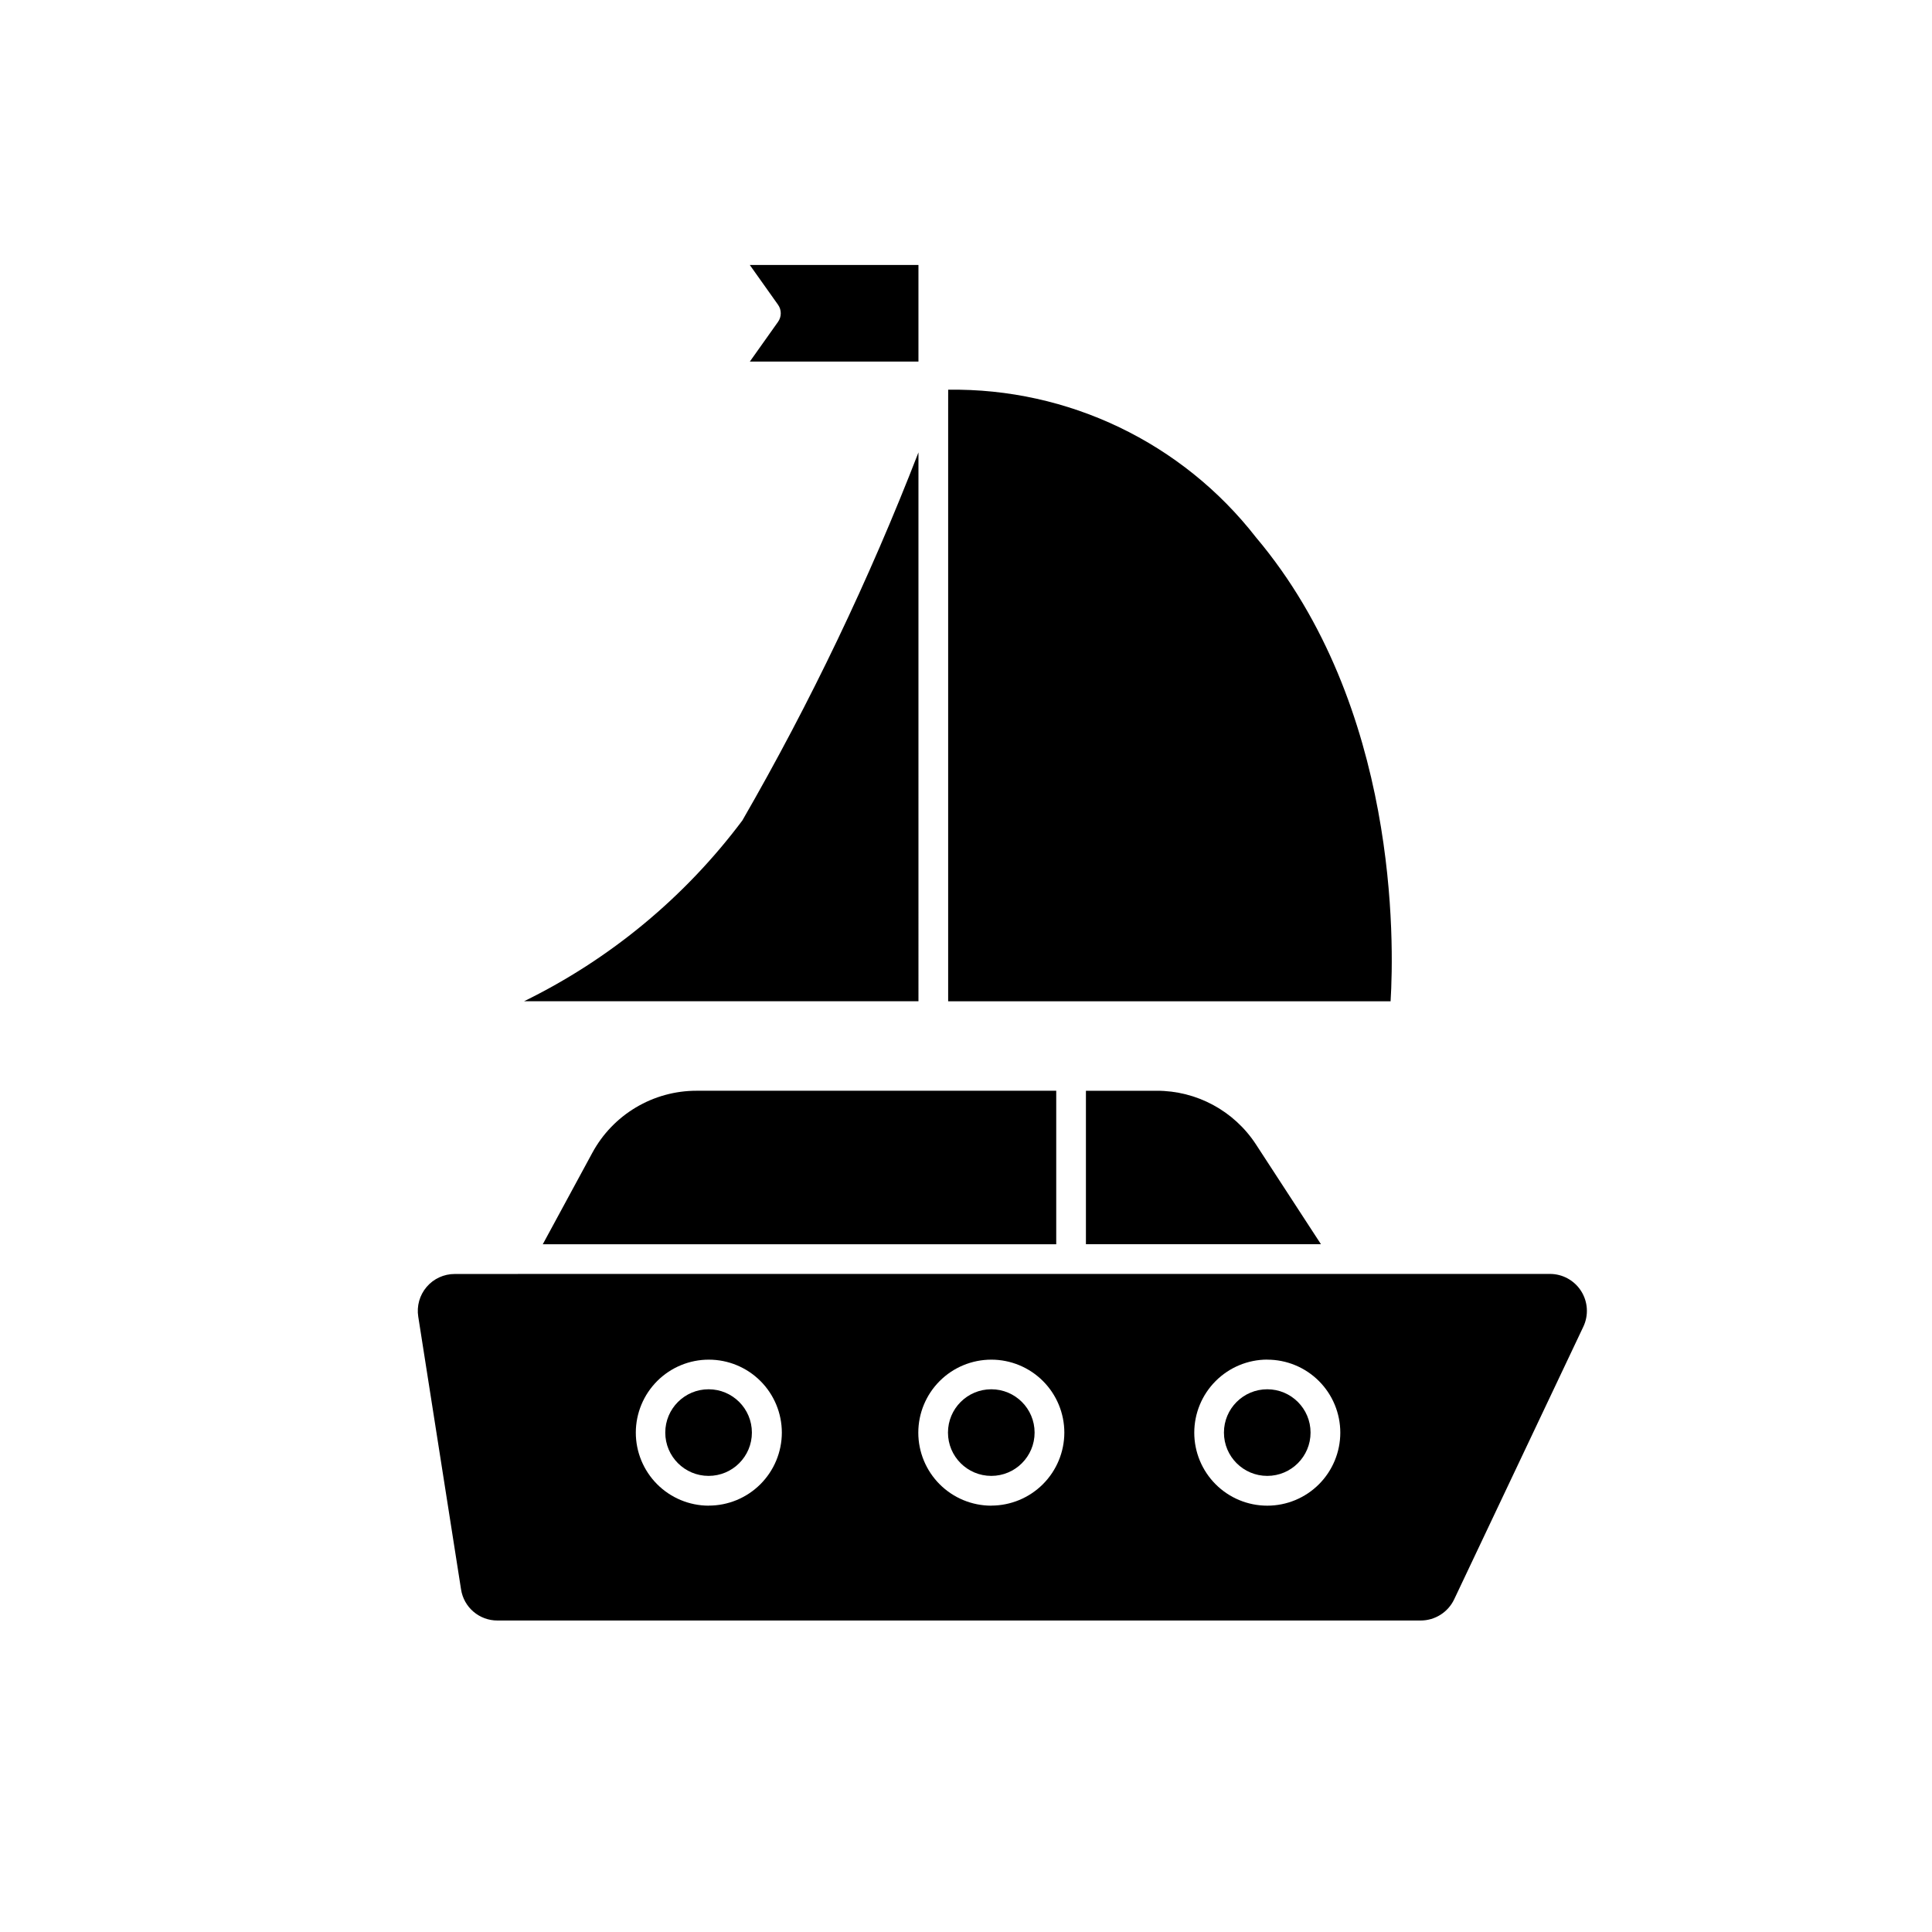 <?xml version="1.0" encoding="UTF-8"?>
<!-- The Best Svg Icon site in the world: iconSvg.co, Visit us! https://iconsvg.co -->
<svg fill="#000000" width="800px" height="800px" version="1.1" viewBox="144 144 512 512" xmlns="http://www.w3.org/2000/svg">
 <g>
  <path d="m350.18 224.75c0.973 1.363 0.973 3.191 0 4.551l-7.461 10.516 44.68 0.004v-25.602h-44.695z"/>
  <path d="m281.23 481.62h-16.723c-2.863-0.004-5.586 1.246-7.445 3.426-1.859 2.18-2.672 5.062-2.219 7.894l11.336 72.246c0.723 4.773 4.84 8.289 9.664 8.266h244.66c3.785-0.004 7.234-2.184 8.863-5.602l34.227-72.25c1.445-3.035 1.23-6.598-0.566-9.438s-4.922-4.562-8.281-4.559h-273.52zm50.555 61.402v-0.004c-5.129-0.016-10.039-2.066-13.656-5.699-3.617-3.637-5.641-8.559-5.633-13.684 0.012-5.129 2.055-10.043 5.684-13.664 3.633-3.621 8.551-5.652 13.676-5.648 5.129 0 10.047 2.039 13.672 5.664s5.664 8.539 5.668 13.668c-0.008 5.141-2.059 10.066-5.699 13.695-3.641 3.629-8.574 5.664-13.711 5.652zm74.926 0v-0.004c-5.133 0-10.055-2.035-13.684-5.664-3.629-3.629-5.668-8.551-5.668-13.684 0-5.133 2.039-10.055 5.668-13.684 3.629-3.629 8.551-5.664 13.684-5.664 5.129 0 10.051 2.035 13.68 5.664 3.629 3.629 5.668 8.551 5.668 13.684-0.012 5.125-2.055 10.039-5.684 13.664-3.625 3.621-8.539 5.66-13.664 5.668zm73.133-38.699h-0.004c5.133 0 10.055 2.035 13.684 5.664 3.629 3.629 5.668 8.551 5.668 13.684 0 5.133-2.039 10.055-5.668 13.684-3.629 3.629-8.551 5.664-13.684 5.664-5.133 0-10.055-2.035-13.68-5.664-3.629-3.629-5.668-8.551-5.668-13.684 0.004-5.129 2.039-10.047 5.664-13.676 3.625-3.633 8.539-5.676 13.668-5.688z"/>
  <path d="m391.28 433.06h-62.695c-5.656-0.004-11.211 1.527-16.07 4.422-4.863 2.898-8.852 7.051-11.543 12.027l-13.129 24.23h136.07v-40.68z"/>
  <path d="m476.81 447.23c-5.809-8.867-15.707-14.199-26.309-14.168h-18.719v40.668h62.285z"/>
  <path d="m343.26 523.65c0 6.34-5.141 11.477-11.477 11.477-6.34 0-11.48-5.137-11.48-11.477s5.141-11.477 11.48-11.477c6.336 0 11.477 5.137 11.477 11.477"/>
  <path d="m418.18 523.65c0 6.34-5.141 11.477-11.477 11.477-6.34 0-11.48-5.137-11.48-11.477s5.141-11.477 11.48-11.477c6.336 0 11.477 5.137 11.477 11.477"/>
  <path d="m491.31 523.65c0 6.34-5.137 11.477-11.477 11.477-6.34 0-11.477-5.137-11.477-11.477s5.137-11.477 11.477-11.477c6.34 0 11.477 5.137 11.477 11.477"/>
  <path d="m387.4 263.89c-13.031 33.66-28.633 66.27-46.664 97.535-15.215 20.324-35.039 36.746-57.844 47.91h104.51z"/>
  <path d="m395.27 253.33v156.02h117.25c0.945-15.383 2.156-78.09-35.66-122.93-19.551-25.121-49.754-39.613-81.586-39.141z"/>
 </g>
</svg>